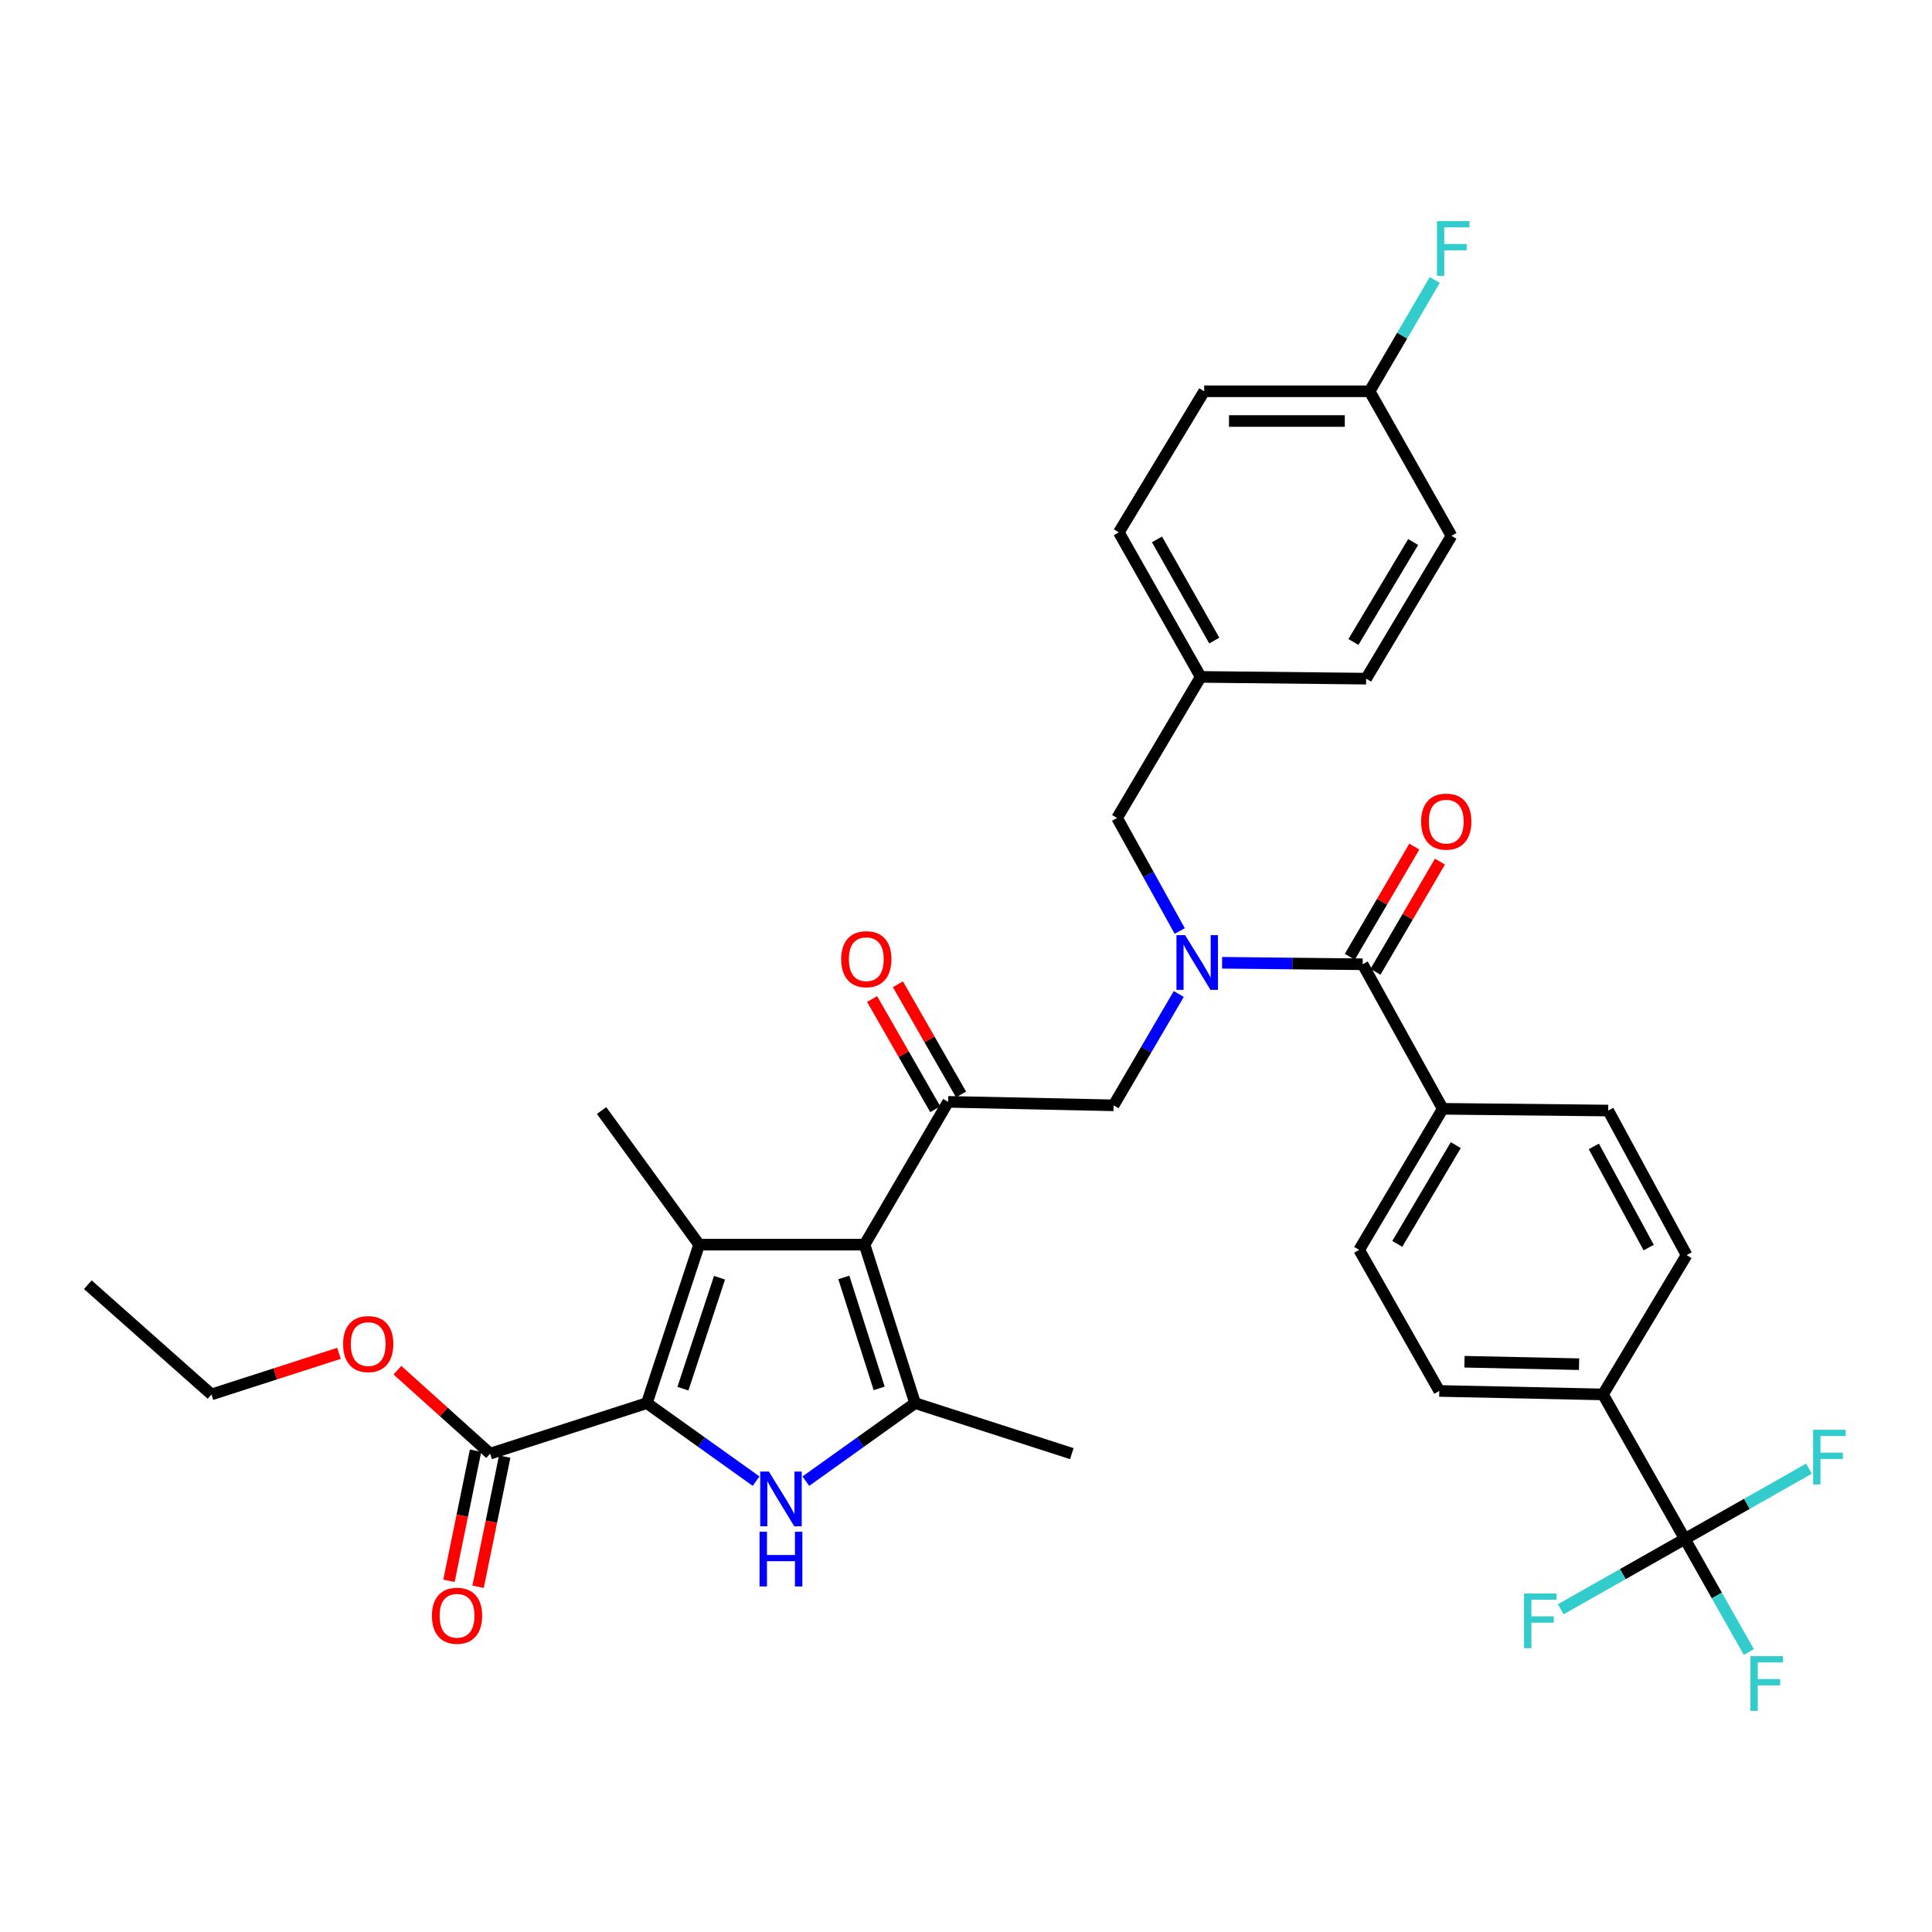<?xml version='1.0' encoding='iso-8859-1'?>
<svg version='1.1' baseProfile='full'
              xmlns='http://www.w3.org/2000/svg'
                      xmlns:rdkit='http://www.rdkit.org/xml'
                      xmlns:xlink='http://www.w3.org/1999/xlink'
                  xml:space='preserve'
width='1000px' height='1000px' viewBox='0 0 1000 1000'>
<!-- END OF HEADER -->
<rect style='opacity:1.0;fill:#FFFFFF;stroke:none' width='1000' height='1000' x='0' y='0'> </rect>
<path class='bond-0' d='M 610.128,514.498 L 593.263,543.306' style='fill:none;fill-rule:evenodd;stroke:#0000FF;stroke-width:6px;stroke-linecap:butt;stroke-linejoin:miter;stroke-opacity:1' />
<path class='bond-0' d='M 593.263,543.306 L 576.399,572.114' style='fill:none;fill-rule:evenodd;stroke:#000000;stroke-width:6px;stroke-linecap:butt;stroke-linejoin:miter;stroke-opacity:1' />
<path class='bond-1' d='M 632.552,498.333 L 668.93,498.718' style='fill:none;fill-rule:evenodd;stroke:#0000FF;stroke-width:6px;stroke-linecap:butt;stroke-linejoin:miter;stroke-opacity:1' />
<path class='bond-1' d='M 668.93,498.718 L 705.308,499.102' style='fill:none;fill-rule:evenodd;stroke:#000000;stroke-width:6px;stroke-linecap:butt;stroke-linejoin:miter;stroke-opacity:1' />
<path class='bond-2' d='M 610.637,481.898 L 594.42,452.64' style='fill:none;fill-rule:evenodd;stroke:#0000FF;stroke-width:6px;stroke-linecap:butt;stroke-linejoin:miter;stroke-opacity:1' />
<path class='bond-2' d='M 594.42,452.64 L 578.203,423.381' style='fill:none;fill-rule:evenodd;stroke:#000000;stroke-width:6px;stroke-linecap:butt;stroke-linejoin:miter;stroke-opacity:1' />
<path class='bond-3' d='M 872.068,796.567 L 829.703,721.752' style='fill:none;fill-rule:evenodd;stroke:#000000;stroke-width:6px;stroke-linecap:butt;stroke-linejoin:miter;stroke-opacity:1' />
<path class='bond-4' d='M 872.068,796.567 L 888.633,825.824' style='fill:none;fill-rule:evenodd;stroke:#000000;stroke-width:6px;stroke-linecap:butt;stroke-linejoin:miter;stroke-opacity:1' />
<path class='bond-4' d='M 888.633,825.824 L 905.199,855.08' style='fill:none;fill-rule:evenodd;stroke:#33CCCC;stroke-width:6px;stroke-linecap:butt;stroke-linejoin:miter;stroke-opacity:1' />
<path class='bond-5' d='M 872.068,796.567 L 904.195,778.376' style='fill:none;fill-rule:evenodd;stroke:#000000;stroke-width:6px;stroke-linecap:butt;stroke-linejoin:miter;stroke-opacity:1' />
<path class='bond-5' d='M 904.195,778.376 L 936.322,760.186' style='fill:none;fill-rule:evenodd;stroke:#33CCCC;stroke-width:6px;stroke-linecap:butt;stroke-linejoin:miter;stroke-opacity:1' />
<path class='bond-6' d='M 872.068,796.567 L 839.945,814.76' style='fill:none;fill-rule:evenodd;stroke:#000000;stroke-width:6px;stroke-linecap:butt;stroke-linejoin:miter;stroke-opacity:1' />
<path class='bond-6' d='M 839.945,814.76 L 807.823,832.954' style='fill:none;fill-rule:evenodd;stroke:#33CCCC;stroke-width:6px;stroke-linecap:butt;stroke-linejoin:miter;stroke-opacity:1' />
<path class='bond-7' d='M 711.947,502.989 L 728.633,474.481' style='fill:none;fill-rule:evenodd;stroke:#000000;stroke-width:6px;stroke-linecap:butt;stroke-linejoin:miter;stroke-opacity:1' />
<path class='bond-7' d='M 728.633,474.481 L 745.318,445.973' style='fill:none;fill-rule:evenodd;stroke:#FF0000;stroke-width:6px;stroke-linecap:butt;stroke-linejoin:miter;stroke-opacity:1' />
<path class='bond-7' d='M 698.668,495.216 L 715.353,466.708' style='fill:none;fill-rule:evenodd;stroke:#000000;stroke-width:6px;stroke-linecap:butt;stroke-linejoin:miter;stroke-opacity:1' />
<path class='bond-7' d='M 715.353,466.708 L 732.039,438.2' style='fill:none;fill-rule:evenodd;stroke:#FF0000;stroke-width:6px;stroke-linecap:butt;stroke-linejoin:miter;stroke-opacity:1' />
<path class='bond-8' d='M 705.308,499.102 L 746.767,573.917' style='fill:none;fill-rule:evenodd;stroke:#000000;stroke-width:6px;stroke-linecap:butt;stroke-linejoin:miter;stroke-opacity:1' />
<path class='bond-9' d='M 829.703,721.752 L 744.972,719.948' style='fill:none;fill-rule:evenodd;stroke:#000000;stroke-width:6px;stroke-linecap:butt;stroke-linejoin:miter;stroke-opacity:1' />
<path class='bond-9' d='M 817.32,706.098 L 758.009,704.835' style='fill:none;fill-rule:evenodd;stroke:#000000;stroke-width:6px;stroke-linecap:butt;stroke-linejoin:miter;stroke-opacity:1' />
<path class='bond-10' d='M 829.703,721.752 L 872.974,649.638' style='fill:none;fill-rule:evenodd;stroke:#000000;stroke-width:6px;stroke-linecap:butt;stroke-linejoin:miter;stroke-opacity:1' />
<path class='bond-11' d='M 746.767,573.917 L 832.404,574.815' style='fill:none;fill-rule:evenodd;stroke:#000000;stroke-width:6px;stroke-linecap:butt;stroke-linejoin:miter;stroke-opacity:1' />
<path class='bond-12' d='M 746.767,573.917 L 703.504,646.937' style='fill:none;fill-rule:evenodd;stroke:#000000;stroke-width:6px;stroke-linecap:butt;stroke-linejoin:miter;stroke-opacity:1' />
<path class='bond-12' d='M 753.515,592.713 L 723.231,643.827' style='fill:none;fill-rule:evenodd;stroke:#000000;stroke-width:6px;stroke-linecap:butt;stroke-linejoin:miter;stroke-opacity:1' />
<path class='bond-13' d='M 623.278,202.527 L 708.906,202.527' style='fill:none;fill-rule:evenodd;stroke:#000000;stroke-width:6px;stroke-linecap:butt;stroke-linejoin:miter;stroke-opacity:1' />
<path class='bond-13' d='M 636.122,217.914 L 696.062,217.914' style='fill:none;fill-rule:evenodd;stroke:#000000;stroke-width:6px;stroke-linecap:butt;stroke-linejoin:miter;stroke-opacity:1' />
<path class='bond-14' d='M 623.278,202.527 L 579.109,275.547' style='fill:none;fill-rule:evenodd;stroke:#000000;stroke-width:6px;stroke-linecap:butt;stroke-linejoin:miter;stroke-opacity:1' />
<path class='bond-15' d='M 708.906,202.527 L 751.28,277.351' style='fill:none;fill-rule:evenodd;stroke:#000000;stroke-width:6px;stroke-linecap:butt;stroke-linejoin:miter;stroke-opacity:1' />
<path class='bond-16' d='M 708.906,202.527 L 725.771,173.719' style='fill:none;fill-rule:evenodd;stroke:#000000;stroke-width:6px;stroke-linecap:butt;stroke-linejoin:miter;stroke-opacity:1' />
<path class='bond-16' d='M 725.771,173.719 L 742.635,144.911' style='fill:none;fill-rule:evenodd;stroke:#33CCCC;stroke-width:6px;stroke-linecap:butt;stroke-linejoin:miter;stroke-opacity:1' />
<path class='bond-17' d='M 417.1,766.642 L 445.37,746.45' style='fill:none;fill-rule:evenodd;stroke:#0000FF;stroke-width:6px;stroke-linecap:butt;stroke-linejoin:miter;stroke-opacity:1' />
<path class='bond-17' d='M 445.37,746.45 L 473.64,726.257' style='fill:none;fill-rule:evenodd;stroke:#000000;stroke-width:6px;stroke-linecap:butt;stroke-linejoin:miter;stroke-opacity:1' />
<path class='bond-18' d='M 391.355,766.642 L 363.085,746.45' style='fill:none;fill-rule:evenodd;stroke:#0000FF;stroke-width:6px;stroke-linecap:butt;stroke-linejoin:miter;stroke-opacity:1' />
<path class='bond-18' d='M 363.085,746.45 L 334.815,726.257' style='fill:none;fill-rule:evenodd;stroke:#000000;stroke-width:6px;stroke-linecap:butt;stroke-linejoin:miter;stroke-opacity:1' />
<path class='bond-19' d='M 473.64,726.257 L 554.763,752.398' style='fill:none;fill-rule:evenodd;stroke:#000000;stroke-width:6px;stroke-linecap:butt;stroke-linejoin:miter;stroke-opacity:1' />
<path class='bond-20' d='M 473.64,726.257 L 447.499,644.227' style='fill:none;fill-rule:evenodd;stroke:#000000;stroke-width:6px;stroke-linecap:butt;stroke-linejoin:miter;stroke-opacity:1' />
<path class='bond-20' d='M 455.058,718.624 L 436.759,661.204' style='fill:none;fill-rule:evenodd;stroke:#000000;stroke-width:6px;stroke-linecap:butt;stroke-linejoin:miter;stroke-opacity:1' />
<path class='bond-21' d='M 447.499,644.227 L 361.862,644.227' style='fill:none;fill-rule:evenodd;stroke:#000000;stroke-width:6px;stroke-linecap:butt;stroke-linejoin:miter;stroke-opacity:1' />
<path class='bond-22' d='M 447.499,644.227 L 490.762,570.31' style='fill:none;fill-rule:evenodd;stroke:#000000;stroke-width:6px;stroke-linecap:butt;stroke-linejoin:miter;stroke-opacity:1' />
<path class='bond-23' d='M 361.862,644.227 L 311.384,574.815' style='fill:none;fill-rule:evenodd;stroke:#000000;stroke-width:6px;stroke-linecap:butt;stroke-linejoin:miter;stroke-opacity:1' />
<path class='bond-24' d='M 361.862,644.227 L 334.815,726.257' style='fill:none;fill-rule:evenodd;stroke:#000000;stroke-width:6px;stroke-linecap:butt;stroke-linejoin:miter;stroke-opacity:1' />
<path class='bond-24' d='M 372.418,661.35 L 353.485,718.771' style='fill:none;fill-rule:evenodd;stroke:#000000;stroke-width:6px;stroke-linecap:butt;stroke-linejoin:miter;stroke-opacity:1' />
<path class='bond-25' d='M 334.815,726.257 L 253.691,752.398' style='fill:none;fill-rule:evenodd;stroke:#000000;stroke-width:6px;stroke-linecap:butt;stroke-linejoin:miter;stroke-opacity:1' />
<path class='bond-26' d='M 497.437,566.484 L 481.094,537.971' style='fill:none;fill-rule:evenodd;stroke:#000000;stroke-width:6px;stroke-linecap:butt;stroke-linejoin:miter;stroke-opacity:1' />
<path class='bond-26' d='M 481.094,537.971 L 464.752,509.457' style='fill:none;fill-rule:evenodd;stroke:#FF0000;stroke-width:6px;stroke-linecap:butt;stroke-linejoin:miter;stroke-opacity:1' />
<path class='bond-26' d='M 484.087,574.136 L 467.745,545.622' style='fill:none;fill-rule:evenodd;stroke:#000000;stroke-width:6px;stroke-linecap:butt;stroke-linejoin:miter;stroke-opacity:1' />
<path class='bond-26' d='M 467.745,545.622 L 451.402,517.108' style='fill:none;fill-rule:evenodd;stroke:#FF0000;stroke-width:6px;stroke-linecap:butt;stroke-linejoin:miter;stroke-opacity:1' />
<path class='bond-27' d='M 490.762,570.31 L 576.399,572.114' style='fill:none;fill-rule:evenodd;stroke:#000000;stroke-width:6px;stroke-linecap:butt;stroke-linejoin:miter;stroke-opacity:1' />
<path class='bond-28' d='M 253.691,752.398 L 229.701,730.809' style='fill:none;fill-rule:evenodd;stroke:#000000;stroke-width:6px;stroke-linecap:butt;stroke-linejoin:miter;stroke-opacity:1' />
<path class='bond-28' d='M 229.701,730.809 L 205.71,709.22' style='fill:none;fill-rule:evenodd;stroke:#FF0000;stroke-width:6px;stroke-linecap:butt;stroke-linejoin:miter;stroke-opacity:1' />
<path class='bond-29' d='M 246.154,750.857 L 239.27,784.544' style='fill:none;fill-rule:evenodd;stroke:#000000;stroke-width:6px;stroke-linecap:butt;stroke-linejoin:miter;stroke-opacity:1' />
<path class='bond-29' d='M 239.27,784.544 L 232.386,818.231' style='fill:none;fill-rule:evenodd;stroke:#FF0000;stroke-width:6px;stroke-linecap:butt;stroke-linejoin:miter;stroke-opacity:1' />
<path class='bond-29' d='M 261.229,753.938 L 254.345,787.625' style='fill:none;fill-rule:evenodd;stroke:#000000;stroke-width:6px;stroke-linecap:butt;stroke-linejoin:miter;stroke-opacity:1' />
<path class='bond-29' d='M 254.345,787.625 L 247.462,821.312' style='fill:none;fill-rule:evenodd;stroke:#FF0000;stroke-width:6px;stroke-linecap:butt;stroke-linejoin:miter;stroke-opacity:1' />
<path class='bond-30' d='M 175.457,700.486 L 142.456,711.119' style='fill:none;fill-rule:evenodd;stroke:#FF0000;stroke-width:6px;stroke-linecap:butt;stroke-linejoin:miter;stroke-opacity:1' />
<path class='bond-30' d='M 142.456,711.119 L 109.456,721.752' style='fill:none;fill-rule:evenodd;stroke:#000000;stroke-width:6px;stroke-linecap:butt;stroke-linejoin:miter;stroke-opacity:1' />
<path class='bond-31' d='M 109.456,721.752 L 45.455,664.965' style='fill:none;fill-rule:evenodd;stroke:#000000;stroke-width:6px;stroke-linecap:butt;stroke-linejoin:miter;stroke-opacity:1' />
<path class='bond-32' d='M 751.28,277.351 L 707.111,351.268' style='fill:none;fill-rule:evenodd;stroke:#000000;stroke-width:6px;stroke-linecap:butt;stroke-linejoin:miter;stroke-opacity:1' />
<path class='bond-32' d='M 731.447,280.545 L 700.528,332.288' style='fill:none;fill-rule:evenodd;stroke:#000000;stroke-width:6px;stroke-linecap:butt;stroke-linejoin:miter;stroke-opacity:1' />
<path class='bond-33' d='M 707.111,351.268 L 621.474,350.362' style='fill:none;fill-rule:evenodd;stroke:#000000;stroke-width:6px;stroke-linecap:butt;stroke-linejoin:miter;stroke-opacity:1' />
<path class='bond-34' d='M 621.474,350.362 L 579.109,275.547' style='fill:none;fill-rule:evenodd;stroke:#000000;stroke-width:6px;stroke-linecap:butt;stroke-linejoin:miter;stroke-opacity:1' />
<path class='bond-34' d='M 628.509,331.558 L 598.853,279.187' style='fill:none;fill-rule:evenodd;stroke:#000000;stroke-width:6px;stroke-linecap:butt;stroke-linejoin:miter;stroke-opacity:1' />
<path class='bond-35' d='M 621.474,350.362 L 578.203,423.381' style='fill:none;fill-rule:evenodd;stroke:#000000;stroke-width:6px;stroke-linecap:butt;stroke-linejoin:miter;stroke-opacity:1' />
<path class='bond-36' d='M 744.972,719.948 L 703.504,646.937' style='fill:none;fill-rule:evenodd;stroke:#000000;stroke-width:6px;stroke-linecap:butt;stroke-linejoin:miter;stroke-opacity:1' />
<path class='bond-37' d='M 872.974,649.638 L 832.404,574.815' style='fill:none;fill-rule:evenodd;stroke:#000000;stroke-width:6px;stroke-linecap:butt;stroke-linejoin:miter;stroke-opacity:1' />
<path class='bond-37' d='M 853.362,645.749 L 824.963,593.373' style='fill:none;fill-rule:evenodd;stroke:#000000;stroke-width:6px;stroke-linecap:butt;stroke-linejoin:miter;stroke-opacity:1' />
<path  class='atom-0' d='M 613.411 484.036
L 622.691 499.036
Q 623.611 500.516, 625.091 503.196
Q 626.571 505.876, 626.651 506.036
L 626.651 484.036
L 630.411 484.036
L 630.411 512.356
L 626.531 512.356
L 616.571 495.956
Q 615.411 494.036, 614.171 491.836
Q 612.971 489.636, 612.611 488.956
L 612.611 512.356
L 608.931 512.356
L 608.931 484.036
L 613.411 484.036
' fill='#0000FF'/>
<path  class='atom-3' d='M 735.571 425.265
Q 735.571 418.465, 738.931 414.665
Q 742.291 410.865, 748.571 410.865
Q 754.851 410.865, 758.211 414.665
Q 761.571 418.465, 761.571 425.265
Q 761.571 432.145, 758.171 436.065
Q 754.771 439.945, 748.571 439.945
Q 742.331 439.945, 738.931 436.065
Q 735.571 432.185, 735.571 425.265
M 748.571 436.745
Q 752.891 436.745, 755.211 433.865
Q 757.571 430.945, 757.571 425.265
Q 757.571 419.705, 755.211 416.905
Q 752.891 414.065, 748.571 414.065
Q 744.251 414.065, 741.891 416.865
Q 739.571 419.665, 739.571 425.265
Q 739.571 430.985, 741.891 433.865
Q 744.251 436.745, 748.571 436.745
' fill='#FF0000'/>
<path  class='atom-8' d='M 397.967 761.677
L 407.247 776.677
Q 408.167 778.157, 409.647 780.837
Q 411.127 783.517, 411.207 783.677
L 411.207 761.677
L 414.967 761.677
L 414.967 789.997
L 411.087 789.997
L 401.127 773.597
Q 399.967 771.677, 398.727 769.477
Q 397.527 767.277, 397.167 766.597
L 397.167 789.997
L 393.487 789.997
L 393.487 761.677
L 397.967 761.677
' fill='#0000FF'/>
<path  class='atom-8' d='M 393.147 792.829
L 396.987 792.829
L 396.987 804.869
L 411.467 804.869
L 411.467 792.829
L 415.307 792.829
L 415.307 821.149
L 411.467 821.149
L 411.467 808.069
L 396.987 808.069
L 396.987 821.149
L 393.147 821.149
L 393.147 792.829
' fill='#0000FF'/>
<path  class='atom-14' d='M 435.396 496.473
Q 435.396 489.673, 438.756 485.873
Q 442.116 482.073, 448.396 482.073
Q 454.676 482.073, 458.036 485.873
Q 461.396 489.673, 461.396 496.473
Q 461.396 503.353, 457.996 507.273
Q 454.596 511.153, 448.396 511.153
Q 442.156 511.153, 438.756 507.273
Q 435.396 503.393, 435.396 496.473
M 448.396 507.953
Q 452.716 507.953, 455.036 505.073
Q 457.396 502.153, 457.396 496.473
Q 457.396 490.913, 455.036 488.113
Q 452.716 485.273, 448.396 485.273
Q 444.076 485.273, 441.716 488.073
Q 439.396 490.873, 439.396 496.473
Q 439.396 502.193, 441.716 505.073
Q 444.076 507.953, 448.396 507.953
' fill='#FF0000'/>
<path  class='atom-17' d='M 177.588 695.691
Q 177.588 688.891, 180.948 685.091
Q 184.308 681.291, 190.588 681.291
Q 196.868 681.291, 200.228 685.091
Q 203.588 688.891, 203.588 695.691
Q 203.588 702.571, 200.188 706.491
Q 196.788 710.371, 190.588 710.371
Q 184.348 710.371, 180.948 706.491
Q 177.588 702.611, 177.588 695.691
M 190.588 707.171
Q 194.908 707.171, 197.228 704.291
Q 199.588 701.371, 199.588 695.691
Q 199.588 690.131, 197.228 687.331
Q 194.908 684.491, 190.588 684.491
Q 186.268 684.491, 183.908 687.291
Q 181.588 690.091, 181.588 695.691
Q 181.588 701.411, 183.908 704.291
Q 186.268 707.171, 190.588 707.171
' fill='#FF0000'/>
<path  class='atom-18' d='M 223.561 836.311
Q 223.561 829.511, 226.921 825.711
Q 230.281 821.911, 236.561 821.911
Q 242.841 821.911, 246.201 825.711
Q 249.561 829.511, 249.561 836.311
Q 249.561 843.191, 246.161 847.111
Q 242.761 850.991, 236.561 850.991
Q 230.321 850.991, 226.921 847.111
Q 223.561 843.231, 223.561 836.311
M 236.561 847.791
Q 240.881 847.791, 243.201 844.911
Q 245.561 841.991, 245.561 836.311
Q 245.561 830.751, 243.201 827.951
Q 240.881 825.111, 236.561 825.111
Q 232.241 825.111, 229.881 827.911
Q 227.561 830.711, 227.561 836.311
Q 227.561 842.031, 229.881 844.911
Q 232.241 847.791, 236.561 847.791
' fill='#FF0000'/>
<path  class='atom-28' d='M 743.758 114.45
L 760.598 114.45
L 760.598 117.69
L 747.558 117.69
L 747.558 126.29
L 759.158 126.29
L 759.158 129.57
L 747.558 129.57
L 747.558 142.77
L 743.758 142.77
L 743.758 114.45
' fill='#33CCCC'/>
<path  class='atom-33' d='M 906.013 857.23
L 922.853 857.23
L 922.853 860.47
L 909.813 860.47
L 909.813 869.07
L 921.413 869.07
L 921.413 872.35
L 909.813 872.35
L 909.813 885.55
L 906.013 885.55
L 906.013 857.23
' fill='#33CCCC'/>
<path  class='atom-34' d='M 938.471 740.041
L 955.311 740.041
L 955.311 743.281
L 942.271 743.281
L 942.271 751.881
L 953.871 751.881
L 953.871 755.161
L 942.271 755.161
L 942.271 768.361
L 938.471 768.361
L 938.471 740.041
' fill='#33CCCC'/>
<path  class='atom-35' d='M 788.833 824.781
L 805.673 824.781
L 805.673 828.021
L 792.633 828.021
L 792.633 836.621
L 804.233 836.621
L 804.233 839.901
L 792.633 839.901
L 792.633 853.101
L 788.833 853.101
L 788.833 824.781
' fill='#33CCCC'/>
</svg>
